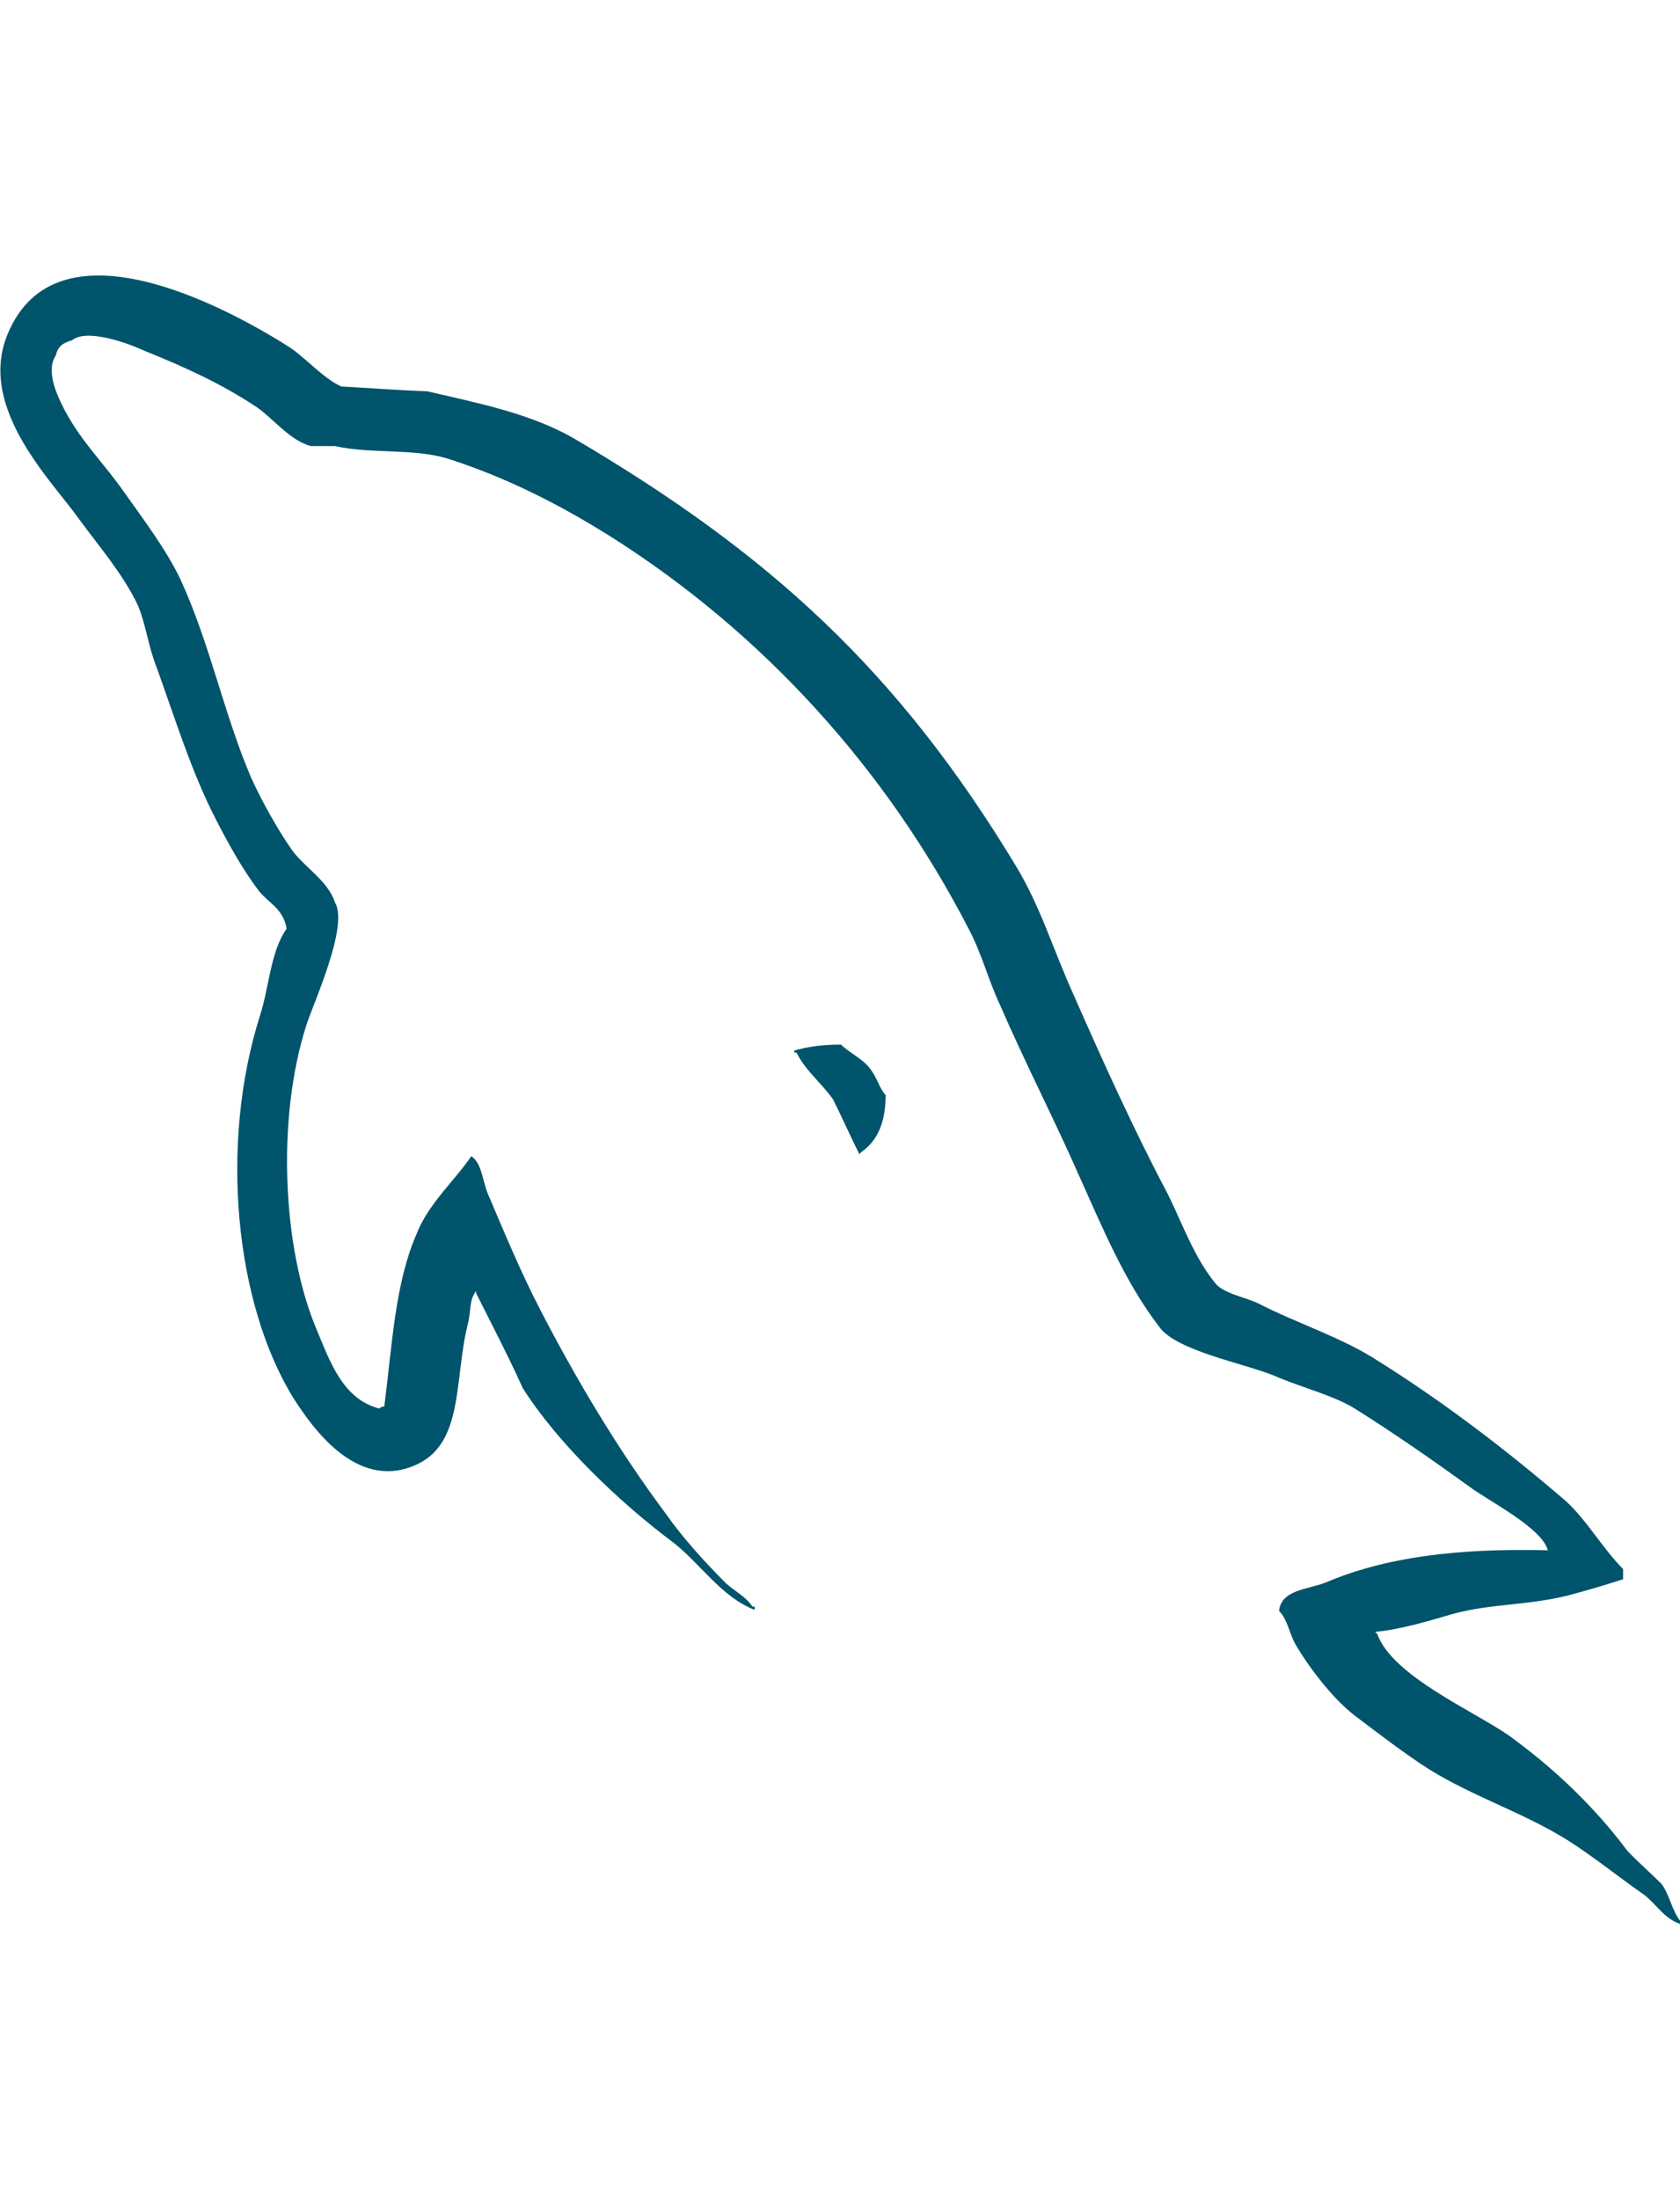<svg width="30.562" height="40" preserveAspectRatio="xMinYMin meet" version="1.1" viewBox="0 0 3.13 4.096" xmlns="http://www.w3.org/2000/svg"><path d="m2.883 2.888c-0.17-0.004-0.302 0.013-0.413 0.06-0.032 0.013-0.083 0.013-0.087 0.053 0.017 0.017 0.019 0.045 0.034 0.068 0.026 0.043 0.07 0.1 0.111 0.13 0.045 0.034 0.089 0.068 0.136 0.098 0.083 0.051 0.177 0.081 0.258 0.132 0.047 0.03 0.094 0.068 0.14 0.1 0.023 0.017 0.038 0.045 0.068 0.055v-0.006c-0.015-0.019-0.019-0.047-0.034-0.068-0.021-0.021-0.043-0.04-0.064-0.062-0.062-0.083-0.138-0.155-0.221-0.215-0.068-0.047-0.217-0.111-0.245-0.189 0 0-0.002-0.002-0.004-0.004 0.047-0.004 0.102-0.021 0.147-0.034 0.072-0.019 0.138-0.015 0.213-0.034 0.034-0.009 0.068-0.019 0.102-0.03v-0.019c-0.038-0.038-0.066-0.089-0.106-0.126-0.109-0.094-0.228-0.185-0.351-0.262-0.066-0.043-0.151-0.07-0.221-0.106-0.026-0.013-0.068-0.019-0.083-0.04-0.038-0.047-0.06-0.109-0.087-0.164-0.062-0.117-0.121-0.247-0.175-0.37-0.038-0.083-0.062-0.166-0.109-0.243-0.219-0.362-0.458-0.581-0.824-0.796-0.079-0.045-0.172-0.064-0.272-0.087-0.053-0.002-0.106-0.006-0.16-0.009-0.034-0.015-0.068-0.055-0.098-0.074-0.121-0.077-0.434-0.243-0.524-0.023-0.057 0.138 0.085 0.275 0.134 0.345 0.036 0.049 0.083 0.104 0.109 0.16 0.015 0.036 0.019 0.075 0.034 0.113 0.034 0.094 0.066 0.198 0.111 0.285 0.023 0.045 0.049 0.092 0.079 0.132 0.017 0.023 0.047 0.034 0.053 0.072-0.03 0.043-0.032 0.106-0.049 0.16-0.077 0.241-0.047 0.539 0.062 0.715 0.034 0.053 0.115 0.17 0.223 0.126 0.096-0.038 0.075-0.16 0.102-0.266 0.006-0.026 0.002-0.043 0.015-0.06v0.004c0.03 0.06 0.06 0.117 0.087 0.177 0.066 0.104 0.181 0.213 0.277 0.285 0.051 0.038 0.092 0.104 0.155 0.128v-0.006h-0.004c-0.013-0.019-0.032-0.028-0.049-0.043-0.038-0.038-0.081-0.085-0.111-0.128-0.089-0.119-0.168-0.251-0.238-0.387-0.034-0.066-0.064-0.138-0.092-0.204-0.013-0.026-0.013-0.064-0.034-0.077-0.032 0.047-0.079 0.087-0.102 0.145-0.04 0.092-0.045 0.204-0.06 0.321-0.009 0.002-0.004 0-0.009 0.004-0.068-0.017-0.092-0.087-0.117-0.147-0.064-0.151-0.075-0.394-0.019-0.568 0.015-0.045 0.079-0.185 0.053-0.228-0.013-0.04-0.055-0.064-0.079-0.096-0.028-0.04-0.057-0.092-0.077-0.136-0.051-0.119-0.077-0.251-0.132-0.37-0.026-0.055-0.07-0.113-0.106-0.164-0.04-0.057-0.085-0.098-0.117-0.166-0.011-0.023-0.026-0.062-0.009-0.087 0.004-0.017 0.013-0.023 0.03-0.028 0.028-0.023 0.106 0.006 0.134 0.019 0.079 0.032 0.145 0.062 0.211 0.106 0.03 0.021 0.062 0.062 0.1 0.072h0.045c0.068 0.015 0.145 0.004 0.209 0.023 0.113 0.036 0.215 0.089 0.307 0.147 0.279 0.177 0.509 0.428 0.664 0.728 0.026 0.049 0.036 0.094 0.06 0.145 0.045 0.104 0.1 0.211 0.145 0.313 0.045 0.1 0.087 0.202 0.151 0.285 0.032 0.045 0.16 0.068 0.217 0.092 0.043 0.019 0.109 0.036 0.147 0.06 0.072 0.045 0.145 0.096 0.213 0.145 0.034 0.026 0.14 0.079 0.147 0.121z" fill="#00546b" stroke-width=".012"/><path d="m1.567 1.946c-0.036 0-0.062 0.004-0.087 0.011v0.004h0.004c0.017 0.034 0.047 0.057 0.068 0.087 0.017 0.034 0.032 0.068 0.049 0.102 0.002-0.002 0.004-0.004 0.004-0.004 0.03-0.021 0.045-0.055 0.045-0.106-0.013-0.015-0.015-0.03-0.026-0.045-0.013-0.021-0.04-0.032-0.057-0.049z" fill="#00546b" stroke-width=".012"/></svg>
